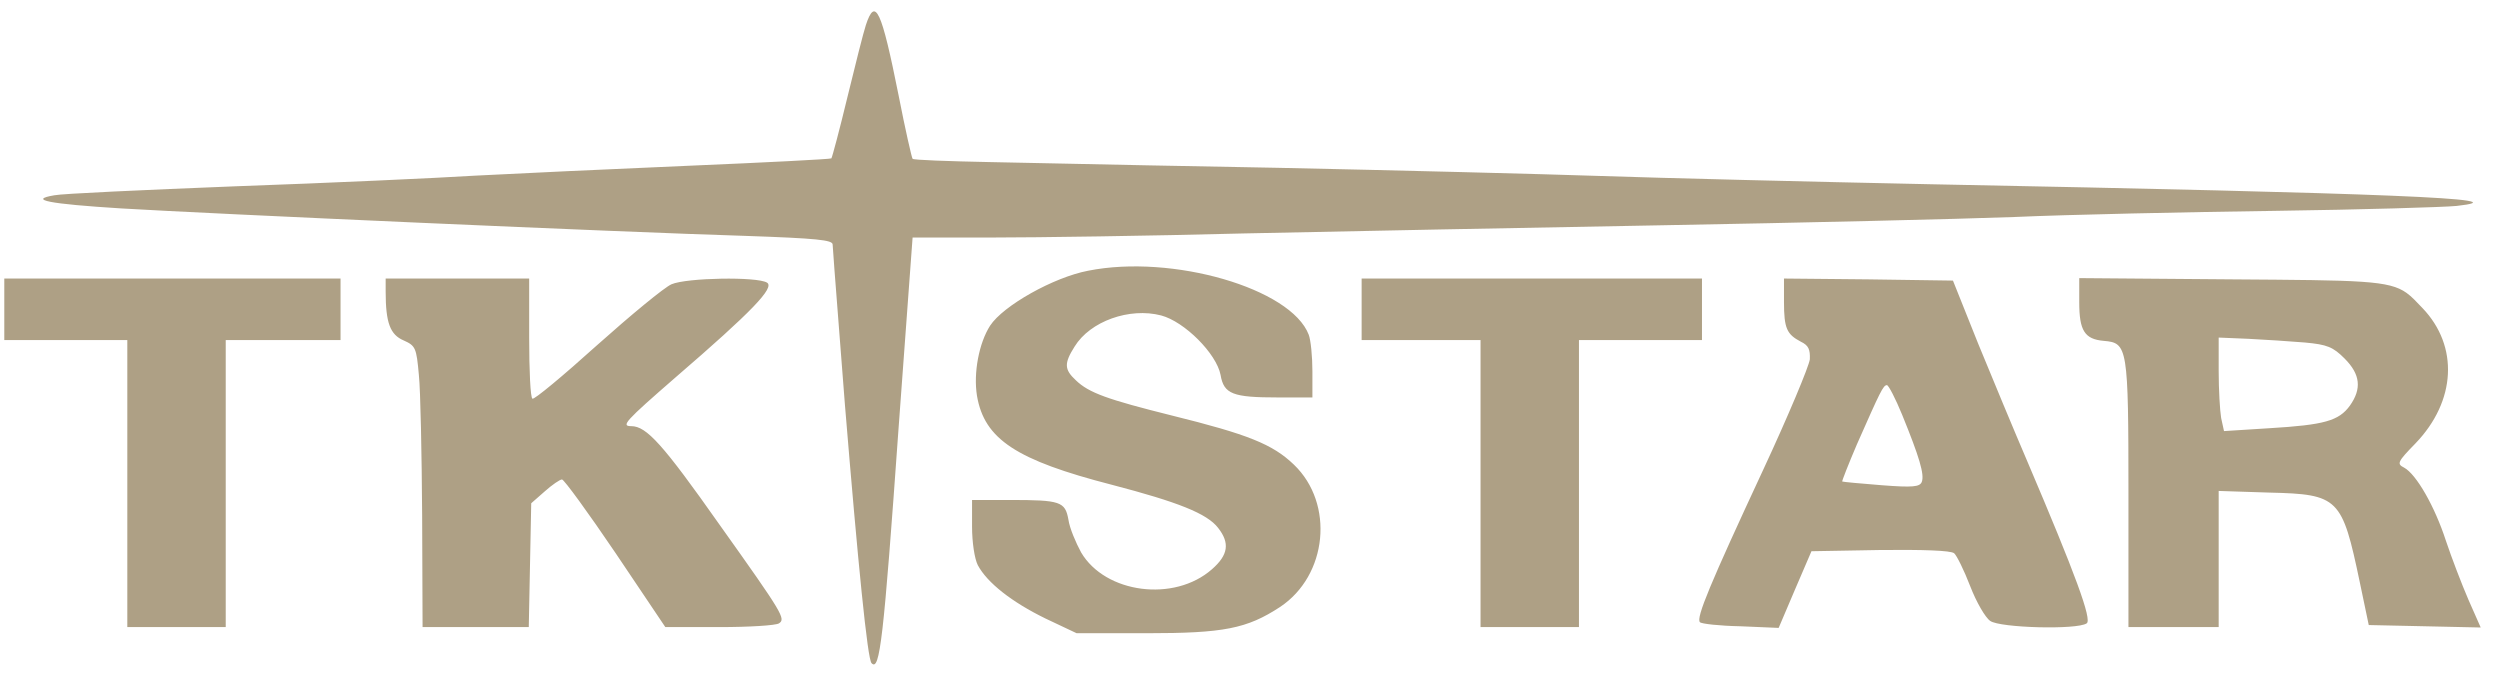 <svg width="106" height="29" viewBox="0 0 106 29" fill="none" xmlns="http://www.w3.org/2000/svg">
<path fill-rule="evenodd" clip-rule="evenodd" d="M36.712 1.065C36.608 1.378 36.26 2.768 35.929 4.125C35.599 5.498 35.286 6.663 35.251 6.715C35.199 6.75 32.487 6.889 29.201 7.028C25.915 7.167 21.846 7.359 20.177 7.446C18.508 7.55 13.935 7.759 10.005 7.898C6.076 8.054 2.616 8.211 2.303 8.28C1.173 8.471 2.06 8.645 5.137 8.837C8.875 9.063 26.401 9.845 31.617 10.002C34.626 10.106 35.304 10.175 35.304 10.367C35.304 10.462 35.418 11.932 35.58 14.008L35.58 14.011C35.654 14.96 35.738 16.036 35.825 17.165C36.382 23.911 36.782 27.962 36.955 28.119C37.303 28.484 37.46 27.145 38.103 18.104L38.694 10.071H42.084C43.945 10.071 48.761 10.002 52.778 9.897C56.794 9.81 64.809 9.654 70.599 9.549C76.389 9.445 83.031 9.289 85.378 9.202C87.725 9.097 92.698 8.993 96.419 8.941C100.157 8.889 103.634 8.784 104.156 8.732C107.007 8.419 101.392 8.193 81.814 7.811C76.754 7.706 70.495 7.55 67.904 7.463C65.331 7.376 59.141 7.22 54.168 7.115C50.485 7.051 46.516 6.967 43.991 6.914H43.991L43.991 6.914L43.99 6.914L43.989 6.914L43.989 6.914L43.989 6.914C43.106 6.896 42.4 6.881 41.945 6.872C40.207 6.837 38.729 6.785 38.694 6.733C38.659 6.698 38.381 5.481 38.103 4.055C37.373 0.404 37.112 -0.153 36.712 1.065ZM46.136 11.479C44.675 11.758 42.536 12.957 41.98 13.809C41.511 14.54 41.267 15.809 41.424 16.782C41.737 18.625 43.093 19.512 47.144 20.555C49.943 21.286 51.178 21.773 51.647 22.381C52.152 23.024 52.082 23.529 51.386 24.137C49.787 25.545 46.866 25.163 45.84 23.424C45.614 23.007 45.353 22.398 45.301 22.033C45.162 21.268 44.971 21.199 42.832 21.199H41.215V22.329C41.215 22.989 41.319 23.685 41.459 23.963C41.858 24.711 42.902 25.528 44.327 26.224L45.649 26.849H48.605C51.891 26.849 52.864 26.658 54.273 25.737C56.29 24.398 56.585 21.355 54.864 19.703C53.96 18.834 52.917 18.417 49.683 17.617C46.97 16.939 46.17 16.661 45.614 16.122C45.127 15.67 45.11 15.409 45.562 14.696C46.223 13.618 47.892 13.027 49.23 13.374C50.222 13.635 51.578 14.992 51.752 15.896C51.891 16.713 52.273 16.852 54.186 16.852H55.646V15.739C55.646 15.113 55.577 14.418 55.49 14.192C54.742 12.227 49.7 10.767 46.136 11.479ZM0.182 14.418V13.114V11.81H7.311H14.439V13.114V14.418H12.005H9.571V20.503V26.589H7.484H5.398V20.503V14.418H2.79H0.182ZM16.352 12.366C16.352 13.688 16.543 14.192 17.117 14.435C17.621 14.661 17.656 14.748 17.76 15.896C17.83 16.556 17.882 19.251 17.899 21.842L17.917 26.589H20.16H22.42L22.472 23.963L22.524 21.338L23.098 20.834C23.411 20.555 23.741 20.329 23.828 20.329C23.915 20.329 24.941 21.738 26.106 23.459L28.21 26.589H30.505C31.757 26.589 32.887 26.519 33.026 26.432C33.321 26.241 33.217 26.05 30.505 22.242C28.105 18.834 27.41 18.069 26.767 18.069C26.314 18.069 26.506 17.86 28.644 16C31.913 13.183 32.852 12.192 32.522 11.984C32.104 11.723 29.114 11.775 28.471 12.053C28.157 12.192 26.749 13.357 25.306 14.644C23.88 15.93 22.646 16.956 22.576 16.904C22.489 16.869 22.437 15.704 22.437 14.313V11.81H19.395H16.352V12.366ZM57.733 14.418V13.114V11.81H64.948H72.164V13.114V14.418H69.556H66.948V20.503V26.589H64.861H62.775V20.503V14.418H60.254H57.733ZM75.641 12.801C75.641 13.931 75.763 14.174 76.354 14.487C76.685 14.644 76.754 14.818 76.737 15.235C76.702 15.53 75.815 17.652 74.755 19.929C72.512 24.746 71.903 26.206 72.077 26.38C72.129 26.45 72.912 26.537 73.798 26.554L75.415 26.623L76.111 24.989L76.806 23.372L79.727 23.32C81.501 23.302 82.718 23.337 82.857 23.459C82.961 23.546 83.274 24.172 83.535 24.85C83.796 25.528 84.178 26.189 84.387 26.328C84.804 26.623 88.056 26.71 88.473 26.432C88.716 26.293 88.004 24.363 85.952 19.547C85.413 18.295 84.491 16.07 83.883 14.592L82.805 11.897L79.223 11.845L75.641 11.81V12.801ZM80.649 17.582C81.379 19.373 81.605 20.121 81.483 20.434C81.397 20.642 81.118 20.677 79.779 20.573C78.893 20.503 78.145 20.434 78.11 20.416C78.093 20.399 78.371 19.686 78.736 18.834C79.727 16.591 79.849 16.33 80.005 16.33C80.075 16.33 80.371 16.904 80.649 17.582ZM89.203 14.453C88.386 14.383 88.16 14.018 88.16 12.818V11.792L94.645 11.845C100.154 11.885 101.292 11.884 102.042 12.422C102.265 12.583 102.454 12.791 102.713 13.062C104.26 14.678 104.139 17.008 102.417 18.799C101.652 19.582 101.618 19.669 101.93 19.825C102.452 20.103 103.235 21.477 103.704 22.92C103.947 23.65 104.382 24.78 104.66 25.424L105.182 26.606L102.817 26.554L100.435 26.502L100.053 24.676C99.305 21.112 99.166 20.955 96.228 20.886L94.072 20.816V23.702V26.589H92.159H90.246V20.973C90.246 14.696 90.212 14.539 89.203 14.453ZM99.409 15.2C98.922 14.713 98.679 14.609 97.723 14.522C97.097 14.47 96.019 14.4 95.341 14.366L94.072 14.313V15.739C94.072 16.522 94.124 17.408 94.176 17.721L94.298 18.278L96.228 18.156C98.557 18.017 99.166 17.843 99.635 17.2C100.14 16.487 100.087 15.878 99.409 15.2Z" fill="#AEA085"/>
</svg>
